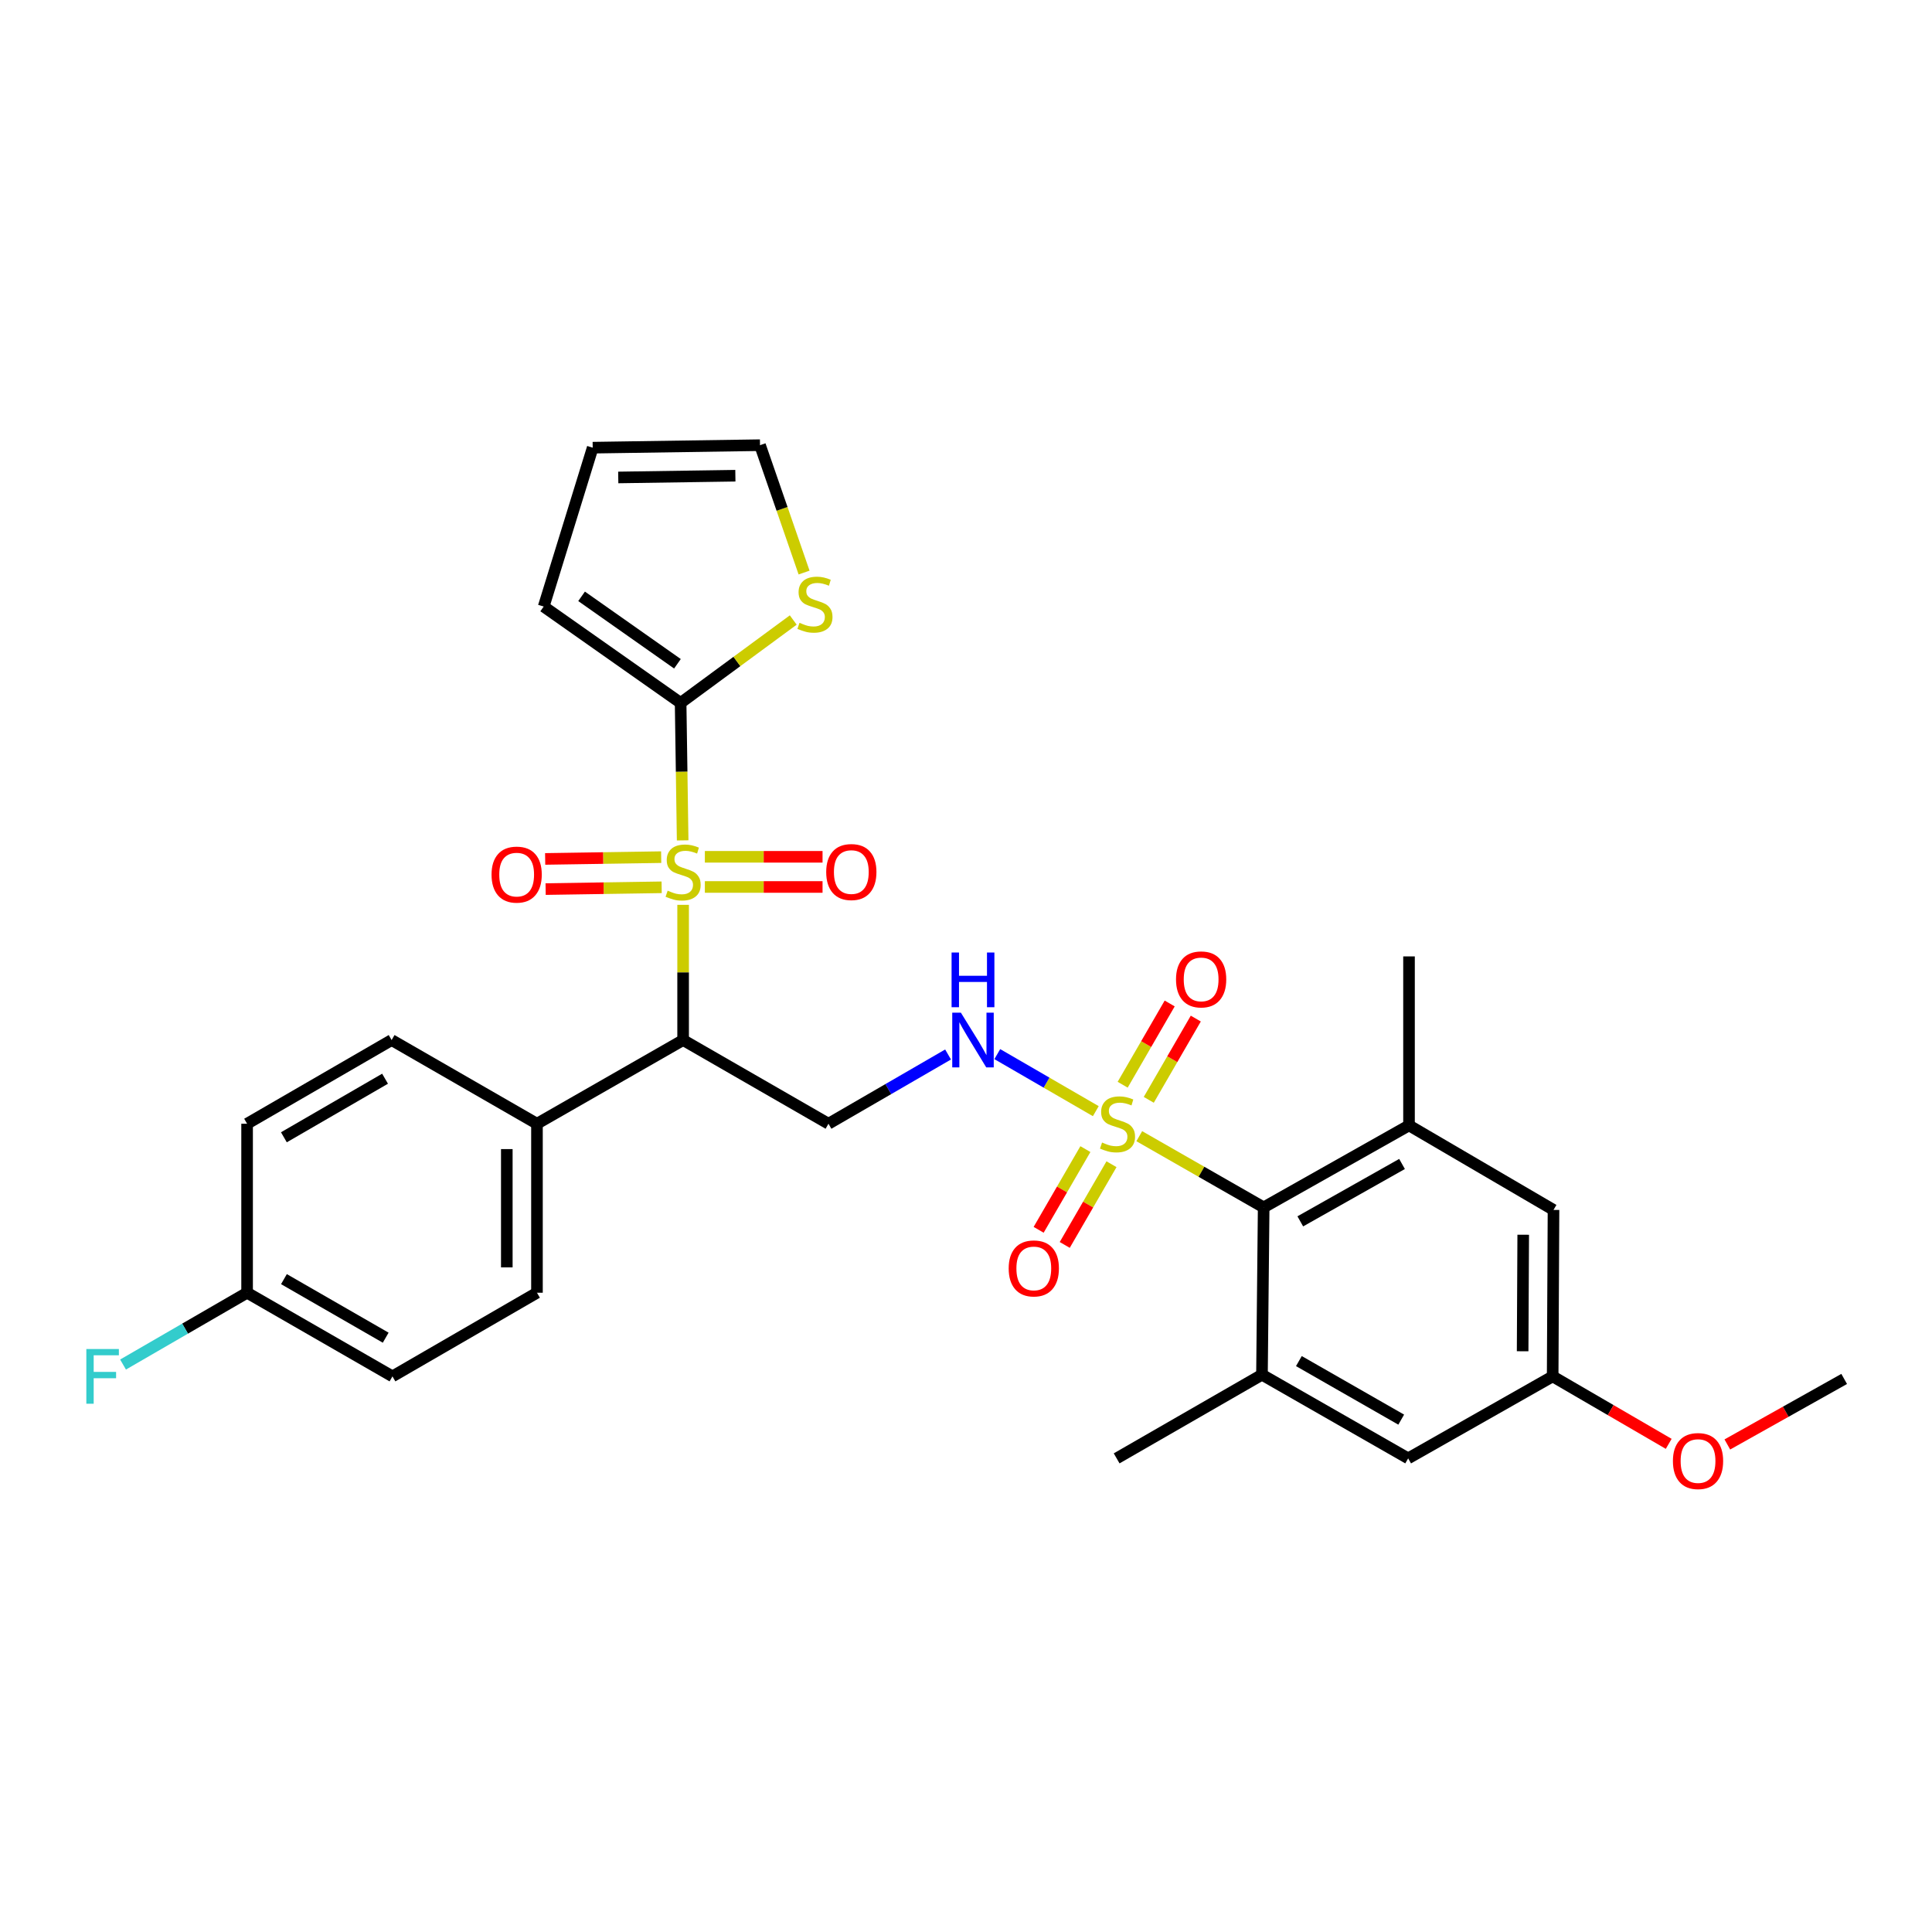 <?xml version='1.0' encoding='iso-8859-1'?>
<svg version='1.1' baseProfile='full'
              xmlns='http://www.w3.org/2000/svg'
                      xmlns:rdkit='http://www.rdkit.org/xml'
                      xmlns:xlink='http://www.w3.org/1999/xlink'
                  xml:space='preserve'
width='1000px' height='1000px' viewBox='0 0 1000 1000'>
<!-- END OF HEADER -->
<rect style='opacity:1.0;fill:#FFFFFF;stroke:none' width='1000' height='1000' x='0' y='0'> </rect>
<path class='bond-1' d='M 353.582,468.343 L 353.582,503.337' style='fill:none;fill-rule:evenodd;stroke:#CCCC00;stroke-width:6px;stroke-linecap:butt;stroke-linejoin:miter;stroke-opacity:1' />
<path class='bond-1' d='M 353.582,503.337 L 353.582,538.331' style='fill:none;fill-rule:evenodd;stroke:#000000;stroke-width:6px;stroke-linecap:butt;stroke-linejoin:miter;stroke-opacity:1' />
<path class='bond-2' d='M 353.341,434.98 L 352.815,399.399' style='fill:none;fill-rule:evenodd;stroke:#CCCC00;stroke-width:6px;stroke-linecap:butt;stroke-linejoin:miter;stroke-opacity:1' />
<path class='bond-2' d='M 352.815,399.399 L 352.289,363.818' style='fill:none;fill-rule:evenodd;stroke:#000000;stroke-width:6px;stroke-linecap:butt;stroke-linejoin:miter;stroke-opacity:1' />
<path class='bond-9' d='M 342.227,443.655 L 312.201,444.118' style='fill:none;fill-rule:evenodd;stroke:#CCCC00;stroke-width:6px;stroke-linecap:butt;stroke-linejoin:miter;stroke-opacity:1' />
<path class='bond-9' d='M 312.201,444.118 L 282.176,444.58' style='fill:none;fill-rule:evenodd;stroke:#FF0000;stroke-width:6px;stroke-linecap:butt;stroke-linejoin:miter;stroke-opacity:1' />
<path class='bond-9' d='M 342.468,459.265 L 312.442,459.728' style='fill:none;fill-rule:evenodd;stroke:#CCCC00;stroke-width:6px;stroke-linecap:butt;stroke-linejoin:miter;stroke-opacity:1' />
<path class='bond-9' d='M 312.442,459.728 L 282.416,460.19' style='fill:none;fill-rule:evenodd;stroke:#FF0000;stroke-width:6px;stroke-linecap:butt;stroke-linejoin:miter;stroke-opacity:1' />
<path class='bond-10' d='M 364.838,459.093 L 395.293,459.093' style='fill:none;fill-rule:evenodd;stroke:#CCCC00;stroke-width:6px;stroke-linecap:butt;stroke-linejoin:miter;stroke-opacity:1' />
<path class='bond-10' d='M 395.293,459.093 L 425.748,459.093' style='fill:none;fill-rule:evenodd;stroke:#FF0000;stroke-width:6px;stroke-linecap:butt;stroke-linejoin:miter;stroke-opacity:1' />
<path class='bond-10' d='M 364.838,443.481 L 395.293,443.481' style='fill:none;fill-rule:evenodd;stroke:#CCCC00;stroke-width:6px;stroke-linecap:butt;stroke-linejoin:miter;stroke-opacity:1' />
<path class='bond-10' d='M 395.293,443.481 L 425.748,443.481' style='fill:none;fill-rule:evenodd;stroke:#FF0000;stroke-width:6px;stroke-linecap:butt;stroke-linejoin:miter;stroke-opacity:1' />
<path class='bond-0' d='M 567.184,575.136 L 541.69,560.375' style='fill:none;fill-rule:evenodd;stroke:#CCCC00;stroke-width:6px;stroke-linecap:butt;stroke-linejoin:miter;stroke-opacity:1' />
<path class='bond-0' d='M 541.69,560.375 L 516.195,545.613' style='fill:none;fill-rule:evenodd;stroke:#0000FF;stroke-width:6px;stroke-linecap:butt;stroke-linejoin:miter;stroke-opacity:1' />
<path class='bond-3' d='M 589.684,588.089 L 621.878,606.515' style='fill:none;fill-rule:evenodd;stroke:#CCCC00;stroke-width:6px;stroke-linecap:butt;stroke-linejoin:miter;stroke-opacity:1' />
<path class='bond-3' d='M 621.878,606.515 L 654.072,624.941' style='fill:none;fill-rule:evenodd;stroke:#000000;stroke-width:6px;stroke-linecap:butt;stroke-linejoin:miter;stroke-opacity:1' />
<path class='bond-12' d='M 561.799,594.774 L 549.7,615.662' style='fill:none;fill-rule:evenodd;stroke:#CCCC00;stroke-width:6px;stroke-linecap:butt;stroke-linejoin:miter;stroke-opacity:1' />
<path class='bond-12' d='M 549.7,615.662 L 537.601,636.55' style='fill:none;fill-rule:evenodd;stroke:#FF0000;stroke-width:6px;stroke-linecap:butt;stroke-linejoin:miter;stroke-opacity:1' />
<path class='bond-12' d='M 575.308,602.599 L 563.209,623.487' style='fill:none;fill-rule:evenodd;stroke:#CCCC00;stroke-width:6px;stroke-linecap:butt;stroke-linejoin:miter;stroke-opacity:1' />
<path class='bond-12' d='M 563.209,623.487 L 551.11,644.375' style='fill:none;fill-rule:evenodd;stroke:#FF0000;stroke-width:6px;stroke-linecap:butt;stroke-linejoin:miter;stroke-opacity:1' />
<path class='bond-13' d='M 594.602,569.274 L 606.771,548.245' style='fill:none;fill-rule:evenodd;stroke:#CCCC00;stroke-width:6px;stroke-linecap:butt;stroke-linejoin:miter;stroke-opacity:1' />
<path class='bond-13' d='M 606.771,548.245 L 618.941,527.216' style='fill:none;fill-rule:evenodd;stroke:#FF0000;stroke-width:6px;stroke-linecap:butt;stroke-linejoin:miter;stroke-opacity:1' />
<path class='bond-13' d='M 581.09,561.455 L 593.259,540.426' style='fill:none;fill-rule:evenodd;stroke:#CCCC00;stroke-width:6px;stroke-linecap:butt;stroke-linejoin:miter;stroke-opacity:1' />
<path class='bond-13' d='M 593.259,540.426 L 605.429,519.396' style='fill:none;fill-rule:evenodd;stroke:#FF0000;stroke-width:6px;stroke-linecap:butt;stroke-linejoin:miter;stroke-opacity:1' />
<path class='bond-5' d='M 353.582,538.331 L 428.821,581.645' style='fill:none;fill-rule:evenodd;stroke:#000000;stroke-width:6px;stroke-linecap:butt;stroke-linejoin:miter;stroke-opacity:1' />
<path class='bond-11' d='M 353.582,538.331 L 277.934,581.645' style='fill:none;fill-rule:evenodd;stroke:#000000;stroke-width:6px;stroke-linecap:butt;stroke-linejoin:miter;stroke-opacity:1' />
<path class='bond-8' d='M 352.289,363.818 L 381.437,342.368' style='fill:none;fill-rule:evenodd;stroke:#000000;stroke-width:6px;stroke-linecap:butt;stroke-linejoin:miter;stroke-opacity:1' />
<path class='bond-8' d='M 381.437,342.368 L 410.584,320.917' style='fill:none;fill-rule:evenodd;stroke:#CCCC00;stroke-width:6px;stroke-linecap:butt;stroke-linejoin:miter;stroke-opacity:1' />
<path class='bond-16' d='M 352.289,363.818 L 281.412,313.948' style='fill:none;fill-rule:evenodd;stroke:#000000;stroke-width:6px;stroke-linecap:butt;stroke-linejoin:miter;stroke-opacity:1' />
<path class='bond-16' d='M 350.642,343.57 L 301.028,308.66' style='fill:none;fill-rule:evenodd;stroke:#000000;stroke-width:6px;stroke-linecap:butt;stroke-linejoin:miter;stroke-opacity:1' />
<path class='bond-6' d='M 654.072,624.941 L 729.303,582.504' style='fill:none;fill-rule:evenodd;stroke:#000000;stroke-width:6px;stroke-linecap:butt;stroke-linejoin:miter;stroke-opacity:1' />
<path class='bond-6' d='M 673.027,632.173 L 725.689,602.467' style='fill:none;fill-rule:evenodd;stroke:#000000;stroke-width:6px;stroke-linecap:butt;stroke-linejoin:miter;stroke-opacity:1' />
<path class='bond-7' d='M 654.072,624.941 L 653.196,711.552' style='fill:none;fill-rule:evenodd;stroke:#000000;stroke-width:6px;stroke-linecap:butt;stroke-linejoin:miter;stroke-opacity:1' />
<path class='bond-4' d='M 490.718,545.802 L 459.77,563.723' style='fill:none;fill-rule:evenodd;stroke:#0000FF;stroke-width:6px;stroke-linecap:butt;stroke-linejoin:miter;stroke-opacity:1' />
<path class='bond-4' d='M 459.77,563.723 L 428.821,581.645' style='fill:none;fill-rule:evenodd;stroke:#000000;stroke-width:6px;stroke-linecap:butt;stroke-linejoin:miter;stroke-opacity:1' />
<path class='bond-14' d='M 729.303,582.504 L 804.092,626.251' style='fill:none;fill-rule:evenodd;stroke:#000000;stroke-width:6px;stroke-linecap:butt;stroke-linejoin:miter;stroke-opacity:1' />
<path class='bond-28' d='M 729.303,582.504 L 729.303,495.035' style='fill:none;fill-rule:evenodd;stroke:#000000;stroke-width:6px;stroke-linecap:butt;stroke-linejoin:miter;stroke-opacity:1' />
<path class='bond-15' d='M 653.196,711.552 L 728.861,754.848' style='fill:none;fill-rule:evenodd;stroke:#000000;stroke-width:6px;stroke-linecap:butt;stroke-linejoin:miter;stroke-opacity:1' />
<path class='bond-15' d='M 672.3,704.496 L 725.265,734.803' style='fill:none;fill-rule:evenodd;stroke:#000000;stroke-width:6px;stroke-linecap:butt;stroke-linejoin:miter;stroke-opacity:1' />
<path class='bond-27' d='M 653.196,711.552 L 577.974,754.848' style='fill:none;fill-rule:evenodd;stroke:#000000;stroke-width:6px;stroke-linecap:butt;stroke-linejoin:miter;stroke-opacity:1' />
<path class='bond-18' d='M 416.186,296.352 L 404.784,263.388' style='fill:none;fill-rule:evenodd;stroke:#CCCC00;stroke-width:6px;stroke-linecap:butt;stroke-linejoin:miter;stroke-opacity:1' />
<path class='bond-18' d='M 404.784,263.388 L 393.383,230.425' style='fill:none;fill-rule:evenodd;stroke:#000000;stroke-width:6px;stroke-linecap:butt;stroke-linejoin:miter;stroke-opacity:1' />
<path class='bond-20' d='M 277.934,581.645 L 277.934,669.114' style='fill:none;fill-rule:evenodd;stroke:#000000;stroke-width:6px;stroke-linecap:butt;stroke-linejoin:miter;stroke-opacity:1' />
<path class='bond-20' d='M 262.323,594.765 L 262.323,655.993' style='fill:none;fill-rule:evenodd;stroke:#000000;stroke-width:6px;stroke-linecap:butt;stroke-linejoin:miter;stroke-opacity:1' />
<path class='bond-21' d='M 277.934,581.645 L 202.703,538.331' style='fill:none;fill-rule:evenodd;stroke:#000000;stroke-width:6px;stroke-linecap:butt;stroke-linejoin:miter;stroke-opacity:1' />
<path class='bond-32' d='M 804.092,626.251 L 803.658,712.41' style='fill:none;fill-rule:evenodd;stroke:#000000;stroke-width:6px;stroke-linecap:butt;stroke-linejoin:miter;stroke-opacity:1' />
<path class='bond-32' d='M 788.415,639.096 L 788.112,699.408' style='fill:none;fill-rule:evenodd;stroke:#000000;stroke-width:6px;stroke-linecap:butt;stroke-linejoin:miter;stroke-opacity:1' />
<path class='bond-17' d='M 728.861,754.848 L 803.658,712.41' style='fill:none;fill-rule:evenodd;stroke:#000000;stroke-width:6px;stroke-linecap:butt;stroke-linejoin:miter;stroke-opacity:1' />
<path class='bond-19' d='M 281.412,313.948 L 306.781,231.717' style='fill:none;fill-rule:evenodd;stroke:#000000;stroke-width:6px;stroke-linecap:butt;stroke-linejoin:miter;stroke-opacity:1' />
<path class='bond-26' d='M 803.658,712.41 L 833.69,729.872' style='fill:none;fill-rule:evenodd;stroke:#000000;stroke-width:6px;stroke-linecap:butt;stroke-linejoin:miter;stroke-opacity:1' />
<path class='bond-26' d='M 833.69,729.872 L 863.722,747.334' style='fill:none;fill-rule:evenodd;stroke:#FF0000;stroke-width:6px;stroke-linecap:butt;stroke-linejoin:miter;stroke-opacity:1' />
<path class='bond-30' d='M 393.383,230.425 L 306.781,231.717' style='fill:none;fill-rule:evenodd;stroke:#000000;stroke-width:6px;stroke-linecap:butt;stroke-linejoin:miter;stroke-opacity:1' />
<path class='bond-30' d='M 380.626,246.229 L 320.005,247.133' style='fill:none;fill-rule:evenodd;stroke:#000000;stroke-width:6px;stroke-linecap:butt;stroke-linejoin:miter;stroke-opacity:1' />
<path class='bond-23' d='M 277.934,669.114 L 203.137,712.41' style='fill:none;fill-rule:evenodd;stroke:#000000;stroke-width:6px;stroke-linecap:butt;stroke-linejoin:miter;stroke-opacity:1' />
<path class='bond-24' d='M 202.703,538.331 L 127.897,581.645' style='fill:none;fill-rule:evenodd;stroke:#000000;stroke-width:6px;stroke-linecap:butt;stroke-linejoin:miter;stroke-opacity:1' />
<path class='bond-24' d='M 199.305,558.339 L 146.941,588.658' style='fill:none;fill-rule:evenodd;stroke:#000000;stroke-width:6px;stroke-linecap:butt;stroke-linejoin:miter;stroke-opacity:1' />
<path class='bond-22' d='M 127.897,669.114 L 127.897,581.645' style='fill:none;fill-rule:evenodd;stroke:#000000;stroke-width:6px;stroke-linecap:butt;stroke-linejoin:miter;stroke-opacity:1' />
<path class='bond-25' d='M 127.897,669.114 L 95.793,687.699' style='fill:none;fill-rule:evenodd;stroke:#000000;stroke-width:6px;stroke-linecap:butt;stroke-linejoin:miter;stroke-opacity:1' />
<path class='bond-25' d='M 95.793,687.699 L 63.689,706.285' style='fill:none;fill-rule:evenodd;stroke:#33CCCC;stroke-width:6px;stroke-linecap:butt;stroke-linejoin:miter;stroke-opacity:1' />
<path class='bond-31' d='M 127.897,669.114 L 203.137,712.41' style='fill:none;fill-rule:evenodd;stroke:#000000;stroke-width:6px;stroke-linecap:butt;stroke-linejoin:miter;stroke-opacity:1' />
<path class='bond-31' d='M 146.97,662.077 L 199.638,692.385' style='fill:none;fill-rule:evenodd;stroke:#000000;stroke-width:6px;stroke-linecap:butt;stroke-linejoin:miter;stroke-opacity:1' />
<path class='bond-29' d='M 894.066,747.652 L 924.306,730.695' style='fill:none;fill-rule:evenodd;stroke:#FF0000;stroke-width:6px;stroke-linecap:butt;stroke-linejoin:miter;stroke-opacity:1' />
<path class='bond-29' d='M 924.306,730.695 L 954.545,713.737' style='fill:none;fill-rule:evenodd;stroke:#000000;stroke-width:6px;stroke-linecap:butt;stroke-linejoin:miter;stroke-opacity:1' />
<path  class='atom-0' d='M 345.582 461.007
Q 345.902 461.127, 347.222 461.687
Q 348.542 462.247, 349.982 462.607
Q 351.462 462.927, 352.902 462.927
Q 355.582 462.927, 357.142 461.647
Q 358.702 460.327, 358.702 458.047
Q 358.702 456.487, 357.902 455.527
Q 357.142 454.567, 355.942 454.047
Q 354.742 453.527, 352.742 452.927
Q 350.222 452.167, 348.702 451.447
Q 347.222 450.727, 346.142 449.207
Q 345.102 447.687, 345.102 445.127
Q 345.102 441.567, 347.502 439.367
Q 349.942 437.167, 354.742 437.167
Q 358.022 437.167, 361.742 438.727
L 360.822 441.807
Q 357.422 440.407, 354.862 440.407
Q 352.102 440.407, 350.582 441.567
Q 349.062 442.687, 349.102 444.647
Q 349.102 446.167, 349.862 447.087
Q 350.662 448.007, 351.782 448.527
Q 352.942 449.047, 354.862 449.647
Q 357.422 450.447, 358.942 451.247
Q 360.462 452.047, 361.542 453.687
Q 362.662 455.287, 362.662 458.047
Q 362.662 461.967, 360.022 464.087
Q 357.422 466.167, 353.062 466.167
Q 350.542 466.167, 348.622 465.607
Q 346.742 465.087, 344.502 464.167
L 345.582 461.007
' fill='#CCCC00'/>
<path  class='atom-1' d='M 570.425 591.365
Q 570.745 591.485, 572.065 592.045
Q 573.385 592.605, 574.825 592.965
Q 576.305 593.285, 577.745 593.285
Q 580.425 593.285, 581.985 592.005
Q 583.545 590.685, 583.545 588.405
Q 583.545 586.845, 582.745 585.885
Q 581.985 584.925, 580.785 584.405
Q 579.585 583.885, 577.585 583.285
Q 575.065 582.525, 573.545 581.805
Q 572.065 581.085, 570.985 579.565
Q 569.945 578.045, 569.945 575.485
Q 569.945 571.925, 572.345 569.725
Q 574.785 567.525, 579.585 567.525
Q 582.865 567.525, 586.585 569.085
L 585.665 572.165
Q 582.265 570.765, 579.705 570.765
Q 576.945 570.765, 575.425 571.925
Q 573.905 573.045, 573.945 575.005
Q 573.945 576.525, 574.705 577.445
Q 575.505 578.365, 576.625 578.885
Q 577.785 579.405, 579.705 580.005
Q 582.265 580.805, 583.785 581.605
Q 585.305 582.405, 586.385 584.045
Q 587.505 585.645, 587.505 588.405
Q 587.505 592.325, 584.865 594.445
Q 582.265 596.525, 577.905 596.525
Q 575.385 596.525, 573.465 595.965
Q 571.585 595.445, 569.345 594.525
L 570.425 591.365
' fill='#CCCC00'/>
<path  class='atom-5' d='M 497.359 524.171
L 506.639 539.171
Q 507.559 540.651, 509.039 543.331
Q 510.519 546.011, 510.599 546.171
L 510.599 524.171
L 514.359 524.171
L 514.359 552.491
L 510.479 552.491
L 500.519 536.091
Q 499.359 534.171, 498.119 531.971
Q 496.919 529.771, 496.559 529.091
L 496.559 552.491
L 492.879 552.491
L 492.879 524.171
L 497.359 524.171
' fill='#0000FF'/>
<path  class='atom-5' d='M 492.539 493.019
L 496.379 493.019
L 496.379 505.059
L 510.859 505.059
L 510.859 493.019
L 514.699 493.019
L 514.699 521.339
L 510.859 521.339
L 510.859 508.259
L 496.379 508.259
L 496.379 521.339
L 492.539 521.339
L 492.539 493.019
' fill='#0000FF'/>
<path  class='atom-9' d='M 413.822 322.367
Q 414.142 322.487, 415.462 323.047
Q 416.782 323.607, 418.222 323.967
Q 419.702 324.287, 421.142 324.287
Q 423.822 324.287, 425.382 323.007
Q 426.942 321.687, 426.942 319.407
Q 426.942 317.847, 426.142 316.887
Q 425.382 315.927, 424.182 315.407
Q 422.982 314.887, 420.982 314.287
Q 418.462 313.527, 416.942 312.807
Q 415.462 312.087, 414.382 310.567
Q 413.342 309.047, 413.342 306.487
Q 413.342 302.927, 415.742 300.727
Q 418.182 298.527, 422.982 298.527
Q 426.262 298.527, 429.982 300.087
L 429.062 303.167
Q 425.662 301.767, 423.102 301.767
Q 420.342 301.767, 418.822 302.927
Q 417.302 304.047, 417.342 306.007
Q 417.342 307.527, 418.102 308.447
Q 418.902 309.367, 420.022 309.887
Q 421.182 310.407, 423.102 311.007
Q 425.662 311.807, 427.182 312.607
Q 428.702 313.407, 429.782 315.047
Q 430.902 316.647, 430.902 319.407
Q 430.902 323.327, 428.262 325.447
Q 425.662 327.527, 421.302 327.527
Q 418.782 327.527, 416.862 326.967
Q 414.982 326.447, 412.742 325.527
L 413.822 322.367
' fill='#CCCC00'/>
<path  class='atom-10' d='M 254.423 452.694
Q 254.423 445.894, 257.783 442.094
Q 261.143 438.294, 267.423 438.294
Q 273.703 438.294, 277.063 442.094
Q 280.423 445.894, 280.423 452.694
Q 280.423 459.574, 277.023 463.494
Q 273.623 467.374, 267.423 467.374
Q 261.183 467.374, 257.783 463.494
Q 254.423 459.614, 254.423 452.694
M 267.423 464.174
Q 271.743 464.174, 274.063 461.294
Q 276.423 458.374, 276.423 452.694
Q 276.423 447.134, 274.063 444.334
Q 271.743 441.494, 267.423 441.494
Q 263.103 441.494, 260.743 444.294
Q 258.423 447.094, 258.423 452.694
Q 258.423 458.414, 260.743 461.294
Q 263.103 464.174, 267.423 464.174
' fill='#FF0000'/>
<path  class='atom-11' d='M 427.643 451.367
Q 427.643 444.567, 431.003 440.767
Q 434.363 436.967, 440.643 436.967
Q 446.923 436.967, 450.283 440.767
Q 453.643 444.567, 453.643 451.367
Q 453.643 458.247, 450.243 462.167
Q 446.843 466.047, 440.643 466.047
Q 434.403 466.047, 431.003 462.167
Q 427.643 458.287, 427.643 451.367
M 440.643 462.847
Q 444.963 462.847, 447.283 459.967
Q 449.643 457.047, 449.643 451.367
Q 449.643 445.807, 447.283 443.007
Q 444.963 440.167, 440.643 440.167
Q 436.323 440.167, 433.963 442.967
Q 431.643 445.767, 431.643 451.367
Q 431.643 457.087, 433.963 459.967
Q 436.323 462.847, 440.643 462.847
' fill='#FF0000'/>
<path  class='atom-13' d='M 522.094 656.531
Q 522.094 649.731, 525.454 645.931
Q 528.814 642.131, 535.094 642.131
Q 541.374 642.131, 544.734 645.931
Q 548.094 649.731, 548.094 656.531
Q 548.094 663.411, 544.694 667.331
Q 541.294 671.211, 535.094 671.211
Q 528.854 671.211, 525.454 667.331
Q 522.094 663.451, 522.094 656.531
M 535.094 668.011
Q 539.414 668.011, 541.734 665.131
Q 544.094 662.211, 544.094 656.531
Q 544.094 650.971, 541.734 648.171
Q 539.414 645.331, 535.094 645.331
Q 530.774 645.331, 528.414 648.131
Q 526.094 650.931, 526.094 656.531
Q 526.094 662.251, 528.414 665.131
Q 530.774 668.011, 535.094 668.011
' fill='#FF0000'/>
<path  class='atom-14' d='M 608.704 506.936
Q 608.704 500.136, 612.064 496.336
Q 615.424 492.536, 621.704 492.536
Q 627.984 492.536, 631.344 496.336
Q 634.704 500.136, 634.704 506.936
Q 634.704 513.816, 631.304 517.736
Q 627.904 521.616, 621.704 521.616
Q 615.464 521.616, 612.064 517.736
Q 608.704 513.856, 608.704 506.936
M 621.704 518.416
Q 626.024 518.416, 628.344 515.536
Q 630.704 512.616, 630.704 506.936
Q 630.704 501.376, 628.344 498.576
Q 626.024 495.736, 621.704 495.736
Q 617.384 495.736, 615.024 498.536
Q 612.704 501.336, 612.704 506.936
Q 612.704 512.656, 615.024 515.536
Q 617.384 518.416, 621.704 518.416
' fill='#FF0000'/>
<path  class='atom-26' d='M 44.689 698.25
L 61.529 698.25
L 61.529 701.49
L 48.489 701.49
L 48.489 710.09
L 60.089 710.09
L 60.089 713.37
L 48.489 713.37
L 48.489 726.57
L 44.689 726.57
L 44.689 698.25
' fill='#33CCCC'/>
<path  class='atom-27' d='M 865.898 756.238
Q 865.898 749.438, 869.258 745.638
Q 872.618 741.838, 878.898 741.838
Q 885.178 741.838, 888.538 745.638
Q 891.898 749.438, 891.898 756.238
Q 891.898 763.118, 888.498 767.038
Q 885.098 770.918, 878.898 770.918
Q 872.658 770.918, 869.258 767.038
Q 865.898 763.158, 865.898 756.238
M 878.898 767.718
Q 883.218 767.718, 885.538 764.838
Q 887.898 761.918, 887.898 756.238
Q 887.898 750.678, 885.538 747.878
Q 883.218 745.038, 878.898 745.038
Q 874.578 745.038, 872.218 747.838
Q 869.898 750.638, 869.898 756.238
Q 869.898 761.958, 872.218 764.838
Q 874.578 767.718, 878.898 767.718
' fill='#FF0000'/>
</svg>
